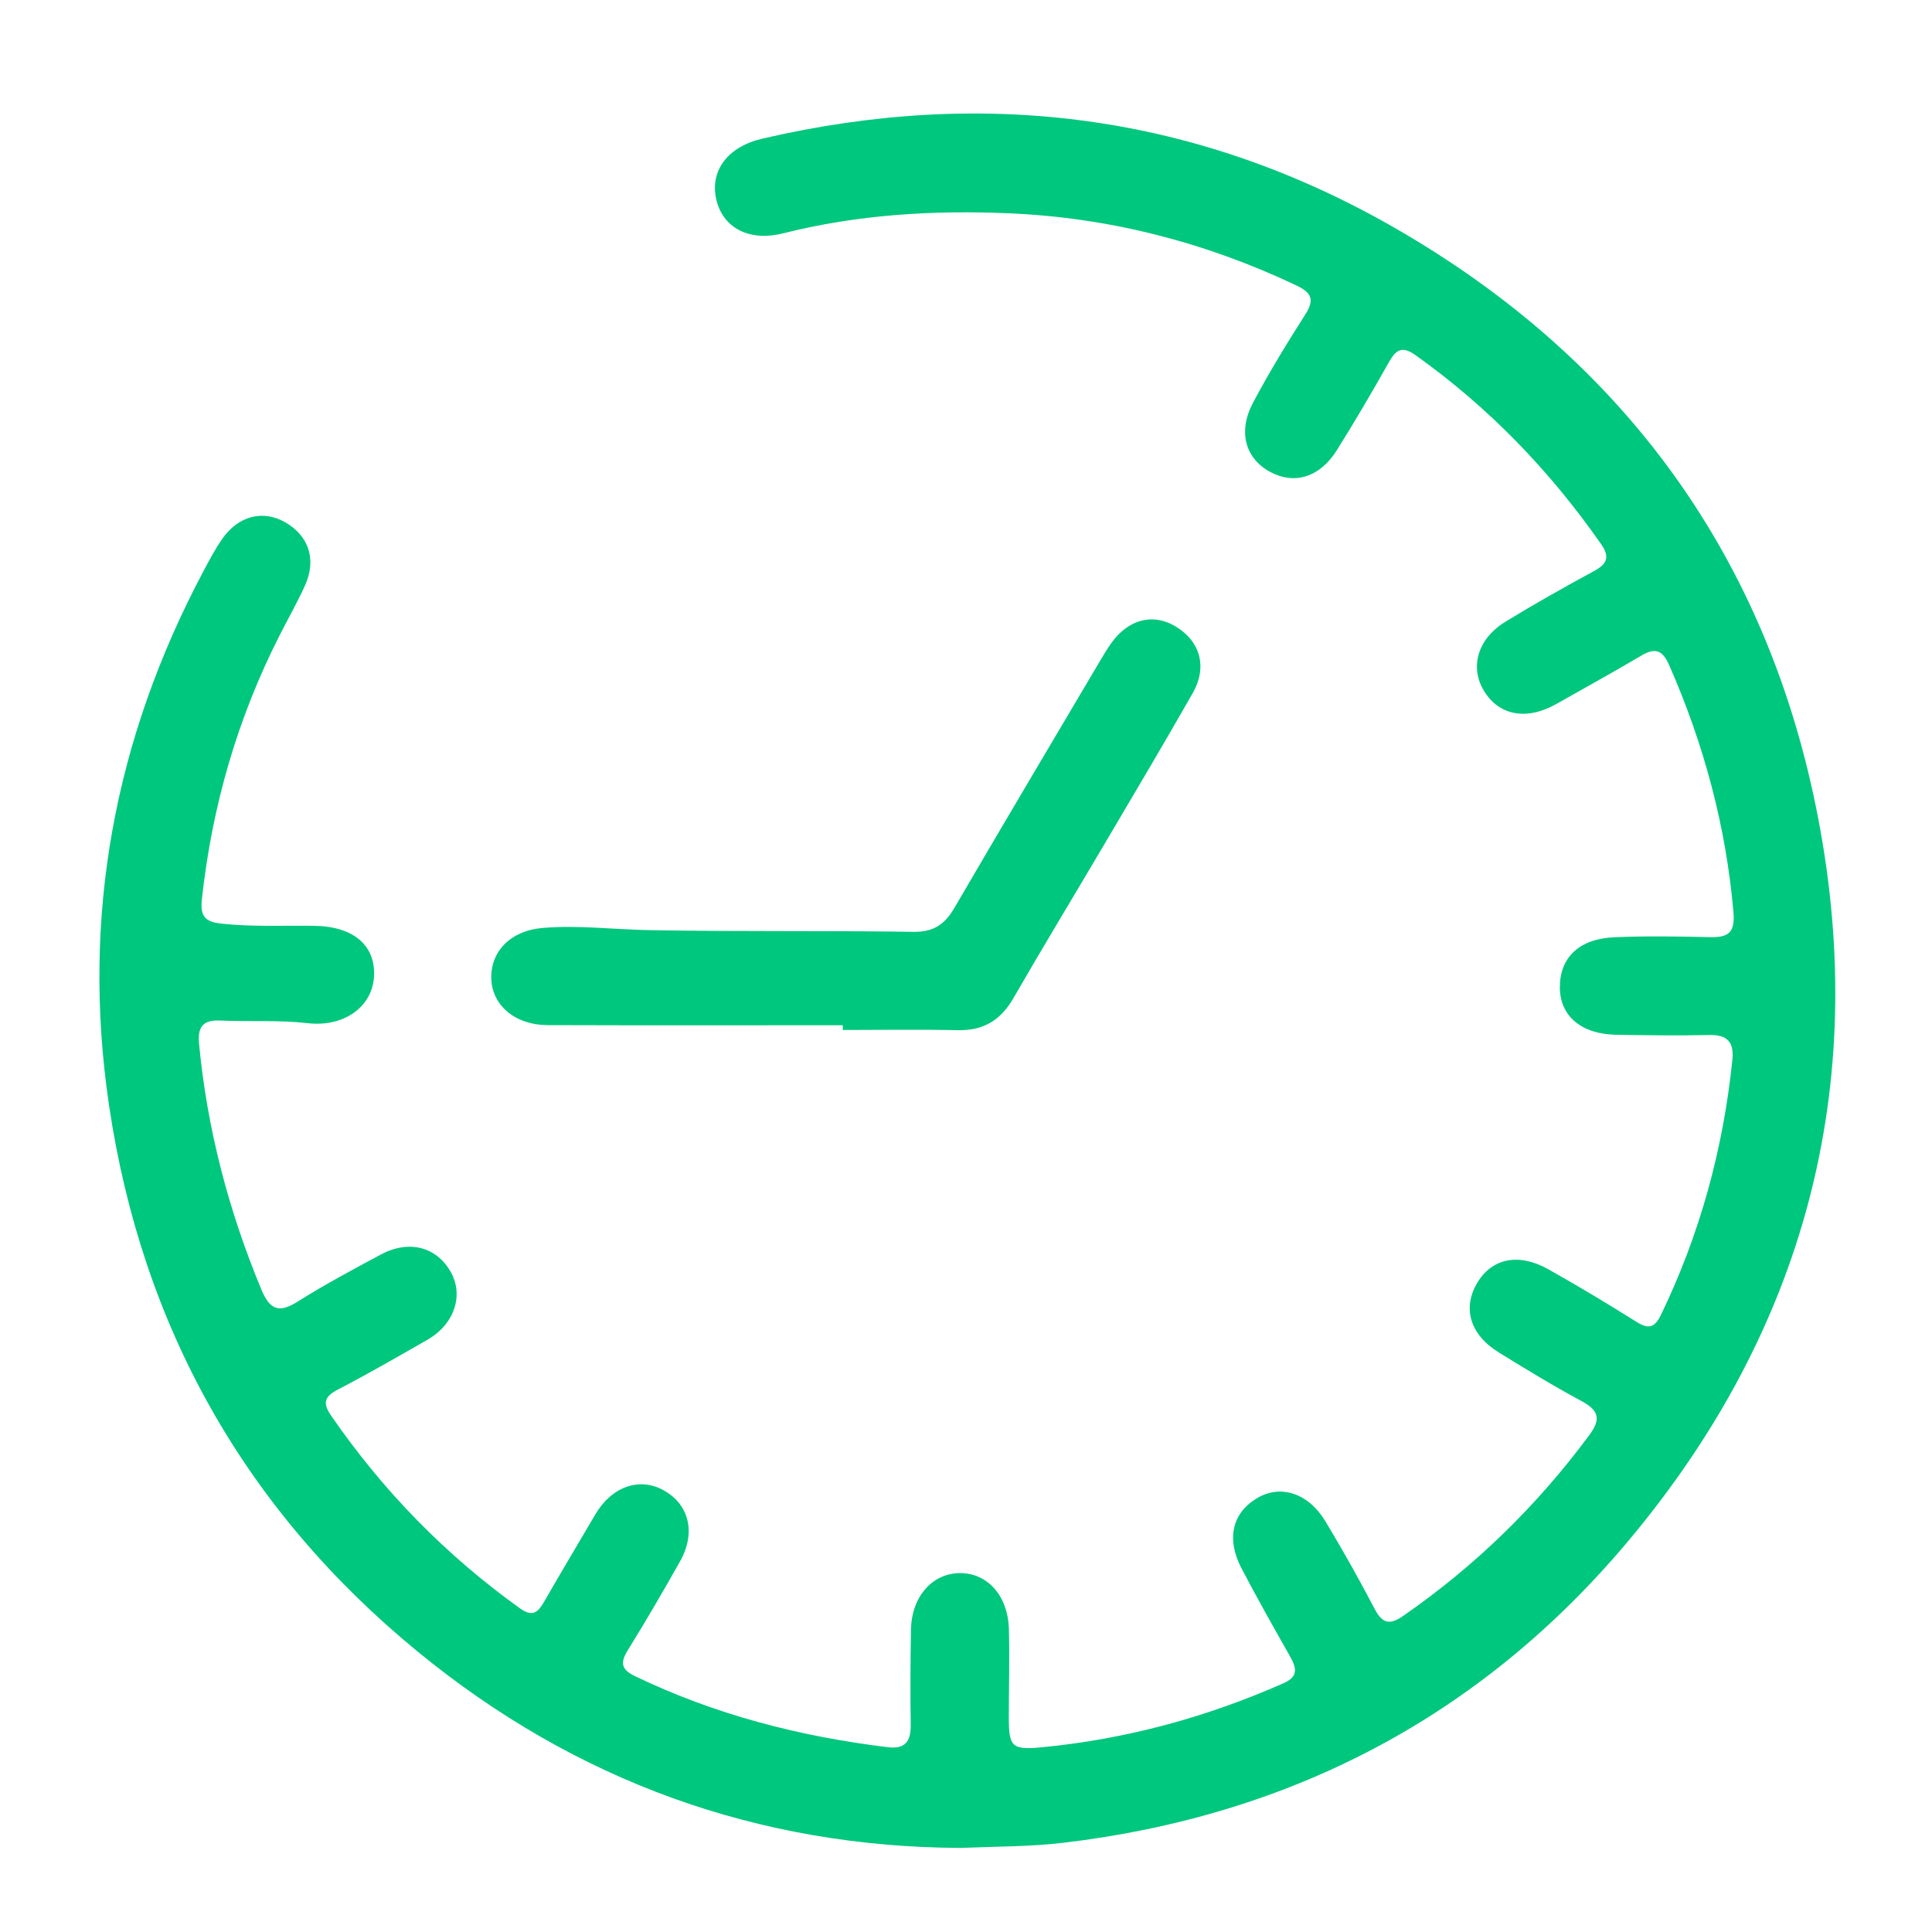 <?xml version="1.0" encoding="UTF-8"?>
<svg id="Capa_1" data-name="Capa 1" xmlns="http://www.w3.org/2000/svg" viewBox="0 0 800 800">
  <defs>
    <style>
      .cls-1 {
        fill: #00c77e;
      }
    </style>
  </defs>
  <path class="cls-1" d="m397.69,765.18c-83.69-.37-159.27-27.61-224.64-81.2-71.57-58.67-114.29-134.58-127.9-226.29-11.57-77.97,2.18-151.71,39.11-221.22,2.37-4.46,4.76-8.96,7.61-13.12,6.74-9.81,17.02-12.41,26.37-7,9.69,5.61,12.89,15.44,8.04,26.13-3.21,7.06-7.06,13.82-10.57,20.74-17.45,34.37-27.93,70.75-32.11,109.06-.78,7.13,1.24,9.45,8.17,10.19,12.81,1.36,25.61.72,38.42.9,16.23.23,25.54,8.17,24.66,21.29-.82,12.27-12.46,20.72-27.38,19.02-12.14-1.39-24.27-.56-36.38-1.1-7.32-.32-9.32,2.86-8.65,9.81,3.37,35.21,12.22,68.95,25.79,101.58,3.47,8.33,7.2,9.94,15.02,5,11.11-7.01,22.75-13.21,34.33-19.44,11.62-6.25,22.98-3.36,28.95,6.95,5.65,9.75,1.68,21.85-9.53,28.28-12.29,7.05-24.58,14.11-37.14,20.66-5.66,2.95-6.3,5.63-2.69,10.86,21.48,31.13,47.48,57.75,78.25,79.77,5.42,3.88,7.59,1.2,10.09-3.16,6.89-11.99,13.99-23.86,20.99-35.79,6.71-11.43,18.11-15.54,28.09-10.12,10.75,5.85,13.72,17.62,7.01,29.53-6.95,12.34-14.06,24.61-21.54,36.63-3.22,5.18-3.05,8.06,2.84,10.9,33.19,15.99,68.29,25.01,104.72,29.44,7.3.89,9.58-2.52,9.49-9.29-.18-13.16-.15-26.32.11-39.48.27-13.58,8.82-23.24,20.21-23.32,11.43-.08,19.96,9.32,20.33,23.21.33,12.14-.03,24.29-.03,36.44,0,12.15,1.1,13.68,13.49,12.49,34.85-3.34,68.26-12.39,100.3-26.56,6.4-2.83,5.21-6.56,2.54-11.29-6.8-12.04-13.63-24.07-20.01-36.33-6.39-12.27-3.74-23,6.6-29.07,9.7-5.7,21.15-2.02,28.22,9.73,7.12,11.85,13.92,23.91,20.32,36.16,3.13,5.99,6.13,6.89,11.72,3.02,29.96-20.74,55.63-45.79,77.29-75.09,4.96-6.71,3.59-10.24-3.44-14.01-11.58-6.21-22.81-13.11-34.02-19.99-12.1-7.42-15.35-18.5-8.92-29.11,6.04-9.95,17.06-12.27,29.2-5.47,12.35,6.92,24.51,14.23,36.5,21.76,4.87,3.06,7.56,2.72,10.17-2.67,16.2-33.46,25.82-68.72,29.64-105.64.76-7.31-1.93-10.57-9.56-10.4-12.81.29-25.64.12-38.46-.09-14.52-.24-23.34-7.73-23.41-19.56-.07-12.33,7.91-20.18,22.48-20.82,13.13-.57,26.32-.36,39.47-.05,7.5.18,10.7-1.5,9.94-10.29-3.1-35.68-12.24-69.62-26.61-102.32-2.71-6.17-5.71-7.43-11.54-3.97-11.6,6.88-23.44,13.36-35.17,20.02-12.3,6.98-23.84,4.85-30.07-5.55-5.85-9.78-2.5-21.47,8.89-28.45,12.07-7.39,24.43-14.35,36.88-21.1,5.43-2.95,6.45-5.88,2.82-11.07-21.24-30.42-46.59-56.72-76.88-78.27-5.4-3.84-8-2.39-10.92,2.8-6.96,12.34-14.11,24.58-21.63,36.57-7.03,11.22-17.52,14.39-27.53,9.03-10.33-5.53-13.58-16.6-7.19-28.68,6.61-12.5,14.04-24.61,21.65-36.54,3.97-6.23,2.6-9.06-3.82-12.1-37.69-17.84-77.26-28.03-118.9-29.81-31.46-1.35-62.66.52-93.4,8.28-14.37,3.63-25.21-2.41-27.81-14.2-2.6-11.78,4.76-21.66,19.11-24.99,92.09-21.42,180.02-10.1,261.99,37.03,95.11,54.69,154.65,136.89,175.24,244.53,21.28,111.23-5.79,212.05-78.41,298.81-60.79,72.64-139.68,114.07-234.14,125.27-13.81,1.64-27.59,1.51-42.63,2.13Z"/>
  <path class="cls-1" d="m349,424.53c-40.78,0-81.55.09-122.33-.05-13.34-.05-22.83-8.15-23.23-19.08-.42-11.32,7.88-20.03,21.26-21.16,14.8-1.24,29.61.66,44.41.92,36.4.65,72.83.15,109.24.69,8.32.12,12.9-3.16,16.85-9.93,19.86-34.07,40.02-67.96,60.09-101.9,1.54-2.61,3.09-5.23,4.85-7.7,7-9.82,17.09-12.51,26.33-7.11,10.45,6.1,13.66,16.81,7.41,27.79-12.16,21.38-24.76,42.52-37.25,63.71-12.32,20.9-24.92,41.64-37.03,62.66-5.27,9.14-12.46,13.45-23.07,13.21-15.84-.36-31.69-.09-47.54-.09,0-.65,0-1.3,0-1.95Z"/>
</svg>